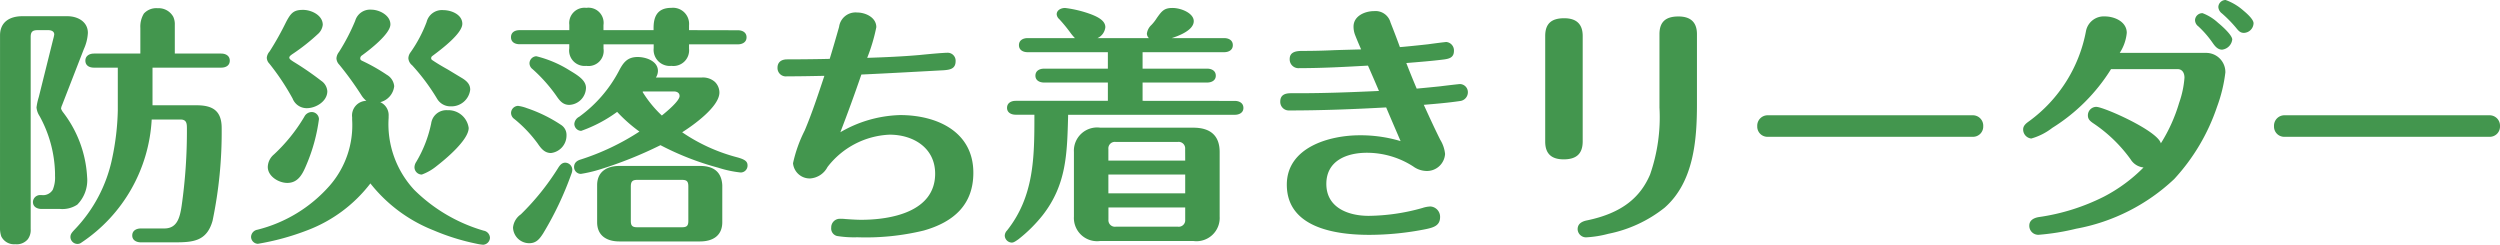 <svg xmlns="http://www.w3.org/2000/svg" width="177.624" height="17.388" viewBox="0 0 177.624 17.388">
  <path id="link_calm_type" d="M11.88-11.016h4.878c.324,0,.612-.144.612-.5,0-.342-.288-.5-.612-.5H13.464v-2.034a1.265,1.265,0,0,0-.108-.576,1.188,1.188,0,0,0-1.116-.612,1.19,1.19,0,0,0-.972.378,1.779,1.779,0,0,0-.252,1.026v1.818H7.722c-.324,0-.612.162-.612.5,0,.36.288.5.612.5H9.414v3.042a18.09,18.09,0,0,1-.4,3.4A10.316,10.316,0,0,1,6.336.5c-.2.216-.288.324-.288.522a.5.5,0,0,0,.522.486.43.43,0,0,0,.252-.09,11.231,11.231,0,0,0,5-8.748h2.052c.45,0,.45.324.45.666a37.354,37.354,0,0,1-.378,5.49c-.126.828-.324,1.584-1.224,1.584H11.052c-.306,0-.612.144-.612.5,0,.342.306.486.612.486h2.394c1.314,0,2.286-.072,2.7-1.53a30.754,30.754,0,0,0,.648-6.588c0-1.224-.63-1.62-1.782-1.62H11.88ZM1.044.342a1.842,1.842,0,0,0,.09.63,1.01,1.01,0,0,0,.99.558,1.027,1.027,0,0,0,.9-.36,1.092,1.092,0,0,0,.2-.72V-13.194c0-.36.126-.486.486-.486h.774c.18,0,.414.072.414.306a2.244,2.244,0,0,1-.072.324L3.8-8.928a4.345,4.345,0,0,0-.162.738,1.322,1.322,0,0,0,.216.612,8.794,8.794,0,0,1,1.1,4.05v.2a2.251,2.251,0,0,1-.162.99A.807.807,0,0,1,4-1.962H3.924a.509.509,0,0,0-.54.486c0,.36.306.5.612.5H5.31a1.923,1.923,0,0,0,1.224-.306,2.468,2.468,0,0,0,.7-1.962A8.253,8.253,0,0,0,5.508-7.866,1.032,1.032,0,0,1,5.382-8.1a.773.773,0,0,1,.072-.252L7-12.33a3.194,3.194,0,0,0,.288-1.152c0-.81-.738-1.188-1.458-1.188h-3.2c-.882,0-1.584.4-1.584,1.368Zm26.028-9a1.038,1.038,0,0,0-1.008,1.17v.18a6.527,6.527,0,0,1-1.6,4.68A10.1,10.1,0,0,1,19.332.5a.536.536,0,0,0-.45.5.5.5,0,0,0,.486.5A17.952,17.952,0,0,0,22.878.54,10.184,10.184,0,0,0,27.36-2.79,10.722,10.722,0,0,0,31.842.54a15.908,15.908,0,0,0,3.06.954,3.341,3.341,0,0,0,.468.072.512.512,0,0,0,.486-.5.538.538,0,0,0-.45-.5,11.616,11.616,0,0,1-4.932-2.9,6.858,6.858,0,0,1-1.818-5.112v-.126a1.008,1.008,0,0,0-.594-.99,1.323,1.323,0,0,0,.99-1.134,1.042,1.042,0,0,0-.522-.81,12.818,12.818,0,0,0-1.746-.99c-.108-.054-.144-.09-.144-.18a.244.244,0,0,1,.108-.2c.576-.414,2.034-1.548,2.034-2.214,0-.648-.792-1.044-1.35-1.044a1.1,1.1,0,0,0-1.152.792,14.346,14.346,0,0,1-1.152,2.214.826.826,0,0,0-.18.45.691.691,0,0,0,.2.45,22.711,22.711,0,0,1,1.566,2.16A1.614,1.614,0,0,0,27.072-8.658ZM24.3-9.342a.968.968,0,0,0-.432-.738,21.041,21.041,0,0,0-1.962-1.35c-.252-.162-.306-.216-.306-.306s.126-.18.288-.288a14.07,14.07,0,0,0,1.728-1.368,1.028,1.028,0,0,0,.36-.666c0-.684-.81-1.062-1.4-1.062-.666,0-.864.216-1.206.864a20.972,20.972,0,0,1-1.17,2.088.8.8,0,0,0-.2.432.614.614,0,0,0,.18.432A17.034,17.034,0,0,1,21.834-8.82a1.075,1.075,0,0,0,1.008.684C23.49-8.136,24.3-8.622,24.3-9.342ZM34.452-9.45c0-.342-.18-.594-.648-.864-.36-.216-.684-.414-.954-.576-.36-.2-.756-.432-1.1-.666a.156.156,0,0,1-.072-.126c0-.09.036-.126.108-.18.63-.468,2.106-1.584,2.106-2.268,0-.666-.792-.972-1.35-.972a1.12,1.12,0,0,0-1.188.846,9.588,9.588,0,0,1-1.134,2.142.75.75,0,0,0-.162.432.707.707,0,0,0,.27.5,14.771,14.771,0,0,1,1.782,2.394,1.093,1.093,0,0,0,.954.522A1.342,1.342,0,0,0,34.452-9.45ZM31.014-3.42a3.636,3.636,0,0,0,1.062-.612c.648-.5,2.268-1.854,2.268-2.7a1.458,1.458,0,0,0-1.512-1.26,1.086,1.086,0,0,0-1.152.936A8.811,8.811,0,0,1,30.618-4.32a.729.729,0,0,0-.126.378A.522.522,0,0,0,31.014-3.42ZM20.07-3.96c0,.666.774,1.134,1.386,1.134.81,0,1.116-.7,1.386-1.35a12.351,12.351,0,0,0,.864-3.186.519.519,0,0,0-.522-.5.6.6,0,0,0-.522.342A11.978,11.978,0,0,1,20.5-4.842,1.194,1.194,0,0,0,20.07-3.96ZM50-13.68v-.342a1.145,1.145,0,0,0-1.26-1.242c-1.062,0-1.26.72-1.26,1.44v.144H43.92v-.36A1.076,1.076,0,0,0,42.7-15.264a1.083,1.083,0,0,0-1.206,1.206v.378H37.962c-.324,0-.612.144-.612.5s.288.5.612.5H41.49v.288A1.1,1.1,0,0,0,42.7-11.142a1.076,1.076,0,0,0,1.224-1.224v-.306h3.564v.27a1.147,1.147,0,0,0,1.26,1.26A1.116,1.116,0,0,0,50-12.366v-.306h3.474c.306,0,.612-.144.612-.5s-.306-.5-.612-.5ZM41.49-8.37a1.239,1.239,0,0,0,1.188-1.206c0-.54-.558-.882-1.188-1.26a8.027,8.027,0,0,0-2.34-.99.512.512,0,0,0-.486.5.528.528,0,0,0,.216.414,11.023,11.023,0,0,1,1.674,1.872C40.788-8.694,41.022-8.37,41.49-8.37Zm6.156-1.944a.892.892,0,0,0,.144-.468c0-.7-.846-.99-1.44-.99-.738,0-1.026.4-1.332.99a9.44,9.44,0,0,1-2.826,3.258.629.629,0,0,0-.342.5.5.5,0,0,0,.486.5,9.834,9.834,0,0,0,2.556-1.35,10.654,10.654,0,0,0,1.584,1.4,17.281,17.281,0,0,1-4.158,1.98c-.252.072-.486.216-.486.54a.484.484,0,0,0,.486.486A9.317,9.317,0,0,0,43.65-3.78a28.832,28.832,0,0,0,4.32-1.728,20.009,20.009,0,0,0,4.1,1.6,7.948,7.948,0,0,0,1.6.342.488.488,0,0,0,.486-.5c0-.288-.18-.432-.792-.594a12.544,12.544,0,0,1-3.852-1.764c.792-.5,2.646-1.818,2.646-2.826a1.066,1.066,0,0,0-.324-.756,1.277,1.277,0,0,0-.954-.306Zm-.918.99h2.2c.2,0,.4.09.4.324,0,.36-.972,1.152-1.26,1.386a8.182,8.182,0,0,1-1.368-1.674ZM37.854-8.3a.515.515,0,0,0-.5.5.53.53,0,0,0,.234.432A9.338,9.338,0,0,1,39.24-5.634c.234.342.486.684.954.684a1.251,1.251,0,0,0,1.1-1.26.84.84,0,0,0-.36-.72,10.3,10.3,0,0,0-2.448-1.206A2.882,2.882,0,0,0,37.854-8.3Zm3.852,4.536a.515.515,0,0,0-.5-.5c-.252,0-.4.2-.522.4A17.786,17.786,0,0,1,38.052-.594a1.293,1.293,0,0,0-.558.936,1.153,1.153,0,0,0,1.152,1.116c.5,0,.738-.306.99-.7a23.175,23.175,0,0,0,2-4.212A.848.848,0,0,0,41.706-3.762Zm10.656,1.1c-.054-.972-.648-1.368-1.584-1.368H45.054c-.882,0-1.584.4-1.584,1.368V-.036c0,.972.7,1.368,1.584,1.368h5.724c.9,0,1.584-.4,1.584-1.368ZM49.5-3.042c.342,0,.45.108.45.468V-.126c0,.342-.108.45-.45.45H46.314c-.342,0-.45-.108-.45-.45V-2.574c0-.342.108-.468.45-.468ZM60.75-6.426c.522-1.35,1.026-2.736,1.494-4.1,1.962-.09,3.924-.2,5.868-.306.45-.036.828-.108.828-.648a.566.566,0,0,0-.54-.594c-.378,0-1.512.108-2.034.162-1.242.108-2.52.162-3.708.2a12.586,12.586,0,0,0,.648-2.178c0-.7-.774-1.044-1.368-1.044a1.18,1.18,0,0,0-1.278,1.026c-.216.756-.432,1.512-.666,2.268-.63.018-2,.036-3.024.036-.414,0-.684.2-.684.594a.592.592,0,0,0,.666.612c.9,0,1.782-.018,2.664-.036-.45,1.35-.882,2.664-1.4,3.888a9.645,9.645,0,0,0-.828,2.322,1.188,1.188,0,0,0,1.224,1.08,1.505,1.505,0,0,0,1.224-.81,5.878,5.878,0,0,1,4.41-2.3c1.692,0,3.24.936,3.24,2.772,0,2.718-3.15,3.276-5.256,3.276-.378,0-.864-.036-1.116-.054a3.34,3.34,0,0,0-.4-.018.611.611,0,0,0-.612.63.548.548,0,0,0,.414.594,7.552,7.552,0,0,0,1.44.09A17.424,17.424,0,0,0,66.672.558C68.832-.054,70.2-1.3,70.2-3.546c0-2.952-2.628-4.1-5.2-4.1A8.865,8.865,0,0,0,60.75-6.426ZM82.224-8.658v-1.3h4.59c.306,0,.612-.144.612-.486,0-.36-.306-.5-.612-.5h-4.59v-1.17h5.8c.306,0,.612-.144.612-.5s-.306-.5-.612-.5H84.294c.5-.162,1.566-.558,1.566-1.206,0-.558-.882-.936-1.512-.936-.594,0-.756.216-1.116.72a2.968,2.968,0,0,1-.378.486,1.027,1.027,0,0,0-.324.612.451.451,0,0,0,.144.324H79.02a.959.959,0,0,0,.558-.774c0-.45-.486-.72-1.062-.936a8.206,8.206,0,0,0-1.8-.432c-.27,0-.594.144-.594.45a.5.5,0,0,0,.18.342,10.776,10.776,0,0,1,.81.99,3.481,3.481,0,0,0,.306.36H74.052c-.306,0-.612.144-.612.5s.306.5.612.5h5.706v1.17H75.222c-.306,0-.612.144-.612.5,0,.342.306.486.612.486h4.536v1.3H73.206c-.306,0-.612.144-.612.5,0,.342.306.486.612.486h1.332v.09c0,2.934-.018,5.706-1.944,8.136a.555.555,0,0,0-.162.36.515.515,0,0,0,.5.5c.126,0,.234-.072.468-.234A10.348,10.348,0,0,0,75.132-.54c1.692-2.178,1.728-4.374,1.8-7v-.126H88.776c.306,0,.612-.144.612-.486,0-.36-.306-.5-.612-.5ZM87.7-5.022c0-1.188-.684-1.728-1.872-1.728H79.218a1.65,1.65,0,0,0-1.872,1.728v4.59A1.65,1.65,0,0,0,79.218,1.3h6.606A1.65,1.65,0,0,0,87.7-.432Zm-2.448.612H79.794v-.828a.461.461,0,0,1,.522-.5h4.41a.461.461,0,0,1,.522.5Zm0,.99v1.332H79.794V-3.42Zm0,2.34v.864a.461.461,0,0,1-.522.5h-4.41a.461.461,0,0,1-.522-.5V-1.08Zm13.77-8.28c-1.926.09-3.834.162-5.76.162h-.5c-.4,0-.756.108-.756.594a.61.61,0,0,0,.648.63c2.286,0,4.59-.09,6.876-.216.342.81.684,1.6,1.026,2.394a9.9,9.9,0,0,0-2.9-.414c-2.178,0-5.184.864-5.184,3.51,0,3.078,3.492,3.564,5.868,3.564a20.618,20.618,0,0,0,4.05-.414c.486-.108.972-.234.972-.846a.736.736,0,0,0-.684-.756,2.04,2.04,0,0,0-.576.108,14.493,14.493,0,0,1-3.816.558c-1.44,0-3.006-.576-3.006-2.268,0-1.656,1.458-2.214,2.88-2.214A6.078,6.078,0,0,1,101.448-4a1.66,1.66,0,0,0,.9.324,1.291,1.291,0,0,0,1.368-1.206,2.378,2.378,0,0,0-.342-1.008c-.414-.828-.792-1.656-1.17-2.484.846-.072,1.728-.144,2.574-.27a.626.626,0,0,0,.558-.63.577.577,0,0,0-.558-.576c-.054,0-.7.072-1.422.162-.684.072-1.458.144-1.656.162-.252-.594-.5-1.206-.738-1.818.882-.072,1.8-.144,2.664-.252.4-.054.72-.144.72-.612a.6.6,0,0,0-.54-.63c-.054,0-.648.072-1.3.162-.81.09-1.71.18-2,.2-.216-.594-.45-1.206-.666-1.746a1.1,1.1,0,0,0-1.17-.81c-.648,0-1.458.342-1.458,1.1a1.7,1.7,0,0,0,.09.54c.108.288.306.756.45,1.08-.648.018-1.332.036-1.908.054q-1.134.054-2.268.054c-.414,0-.9.054-.9.576a.624.624,0,0,0,.684.648c1.638,0,3.258-.09,4.878-.18C98.5-10.566,98.766-9.954,99.018-9.36Zm22.59-4.032c0-.864-.468-1.26-1.314-1.26-.882,0-1.35.36-1.35,1.26v5.2a12.382,12.382,0,0,1-.666,4.77c-.684,1.6-1.962,2.736-4.482,3.258-.36.072-.666.234-.666.63a.6.6,0,0,0,.594.576,7.655,7.655,0,0,0,1.584-.252,9.368,9.368,0,0,0,4-1.854c2.07-1.818,2.3-4.788,2.3-7.362Zm-8.118.126c0-.864-.468-1.26-1.314-1.26-.882,0-1.35.36-1.35,1.26V-5.76c0,.864.45,1.26,1.314,1.26.882,0,1.35-.378,1.35-1.278Zm13.14,5.634a.739.739,0,0,0-.738.774.724.724,0,0,0,.738.756h14.562a.728.728,0,0,0,.756-.756.739.739,0,0,0-.738-.774Zm32.544-8.19a.519.519,0,0,0-.522.5.611.611,0,0,0,.252.45,9.069,9.069,0,0,1,1.008,1.026c.162.2.288.36.558.36a.708.708,0,0,0,.684-.684c0-.216-.288-.54-.72-.9A3.908,3.908,0,0,0,159.174-15.822Zm-1.638.936a.52.52,0,0,0-.54.486.563.563,0,0,0,.234.45,7.084,7.084,0,0,1,.99,1.134c.162.234.36.522.7.522a.822.822,0,0,0,.72-.72c0-.306-.7-.936-1.008-1.188A3.4,3.4,0,0,0,157.536-14.886ZM153.342-3.924a11.218,11.218,0,0,1-2.808,2.07A14.912,14.912,0,0,1,145.908-.4c-.342.054-.684.216-.684.612a.639.639,0,0,0,.666.648,16.708,16.708,0,0,0,2.664-.432A13.773,13.773,0,0,0,155.52-3.1a14.279,14.279,0,0,0,3.042-5.13,10.649,10.649,0,0,0,.594-2.448,1.364,1.364,0,0,0-1.386-1.386h-6.12a3.15,3.15,0,0,0,.5-1.422c0-.792-.864-1.17-1.566-1.17a1.287,1.287,0,0,0-1.332,1.044,10.253,10.253,0,0,1-4.05,6.408c-.2.144-.414.306-.414.576a.646.646,0,0,0,.576.648,4.343,4.343,0,0,0,1.494-.756,13.035,13.035,0,0,0,4.176-4.176h4.716c.36,0,.5.288.5.612a6.85,6.85,0,0,1-.378,1.782,11.5,11.5,0,0,1-1.3,2.88c-.234-.9-4.068-2.592-4.59-2.592a.6.6,0,0,0-.594.612c0,.27.162.4.36.54A10.348,10.348,0,0,1,152.424-4.5,1.216,1.216,0,0,0,153.342-3.924ZM163.35-7.632a.739.739,0,0,0-.738.774.724.724,0,0,0,.738.756h14.562a.728.728,0,0,0,.756-.756.739.739,0,0,0-.738-.774Z" transform="translate(-1.044 15.822)" fill="#43964e"/>
</svg>
